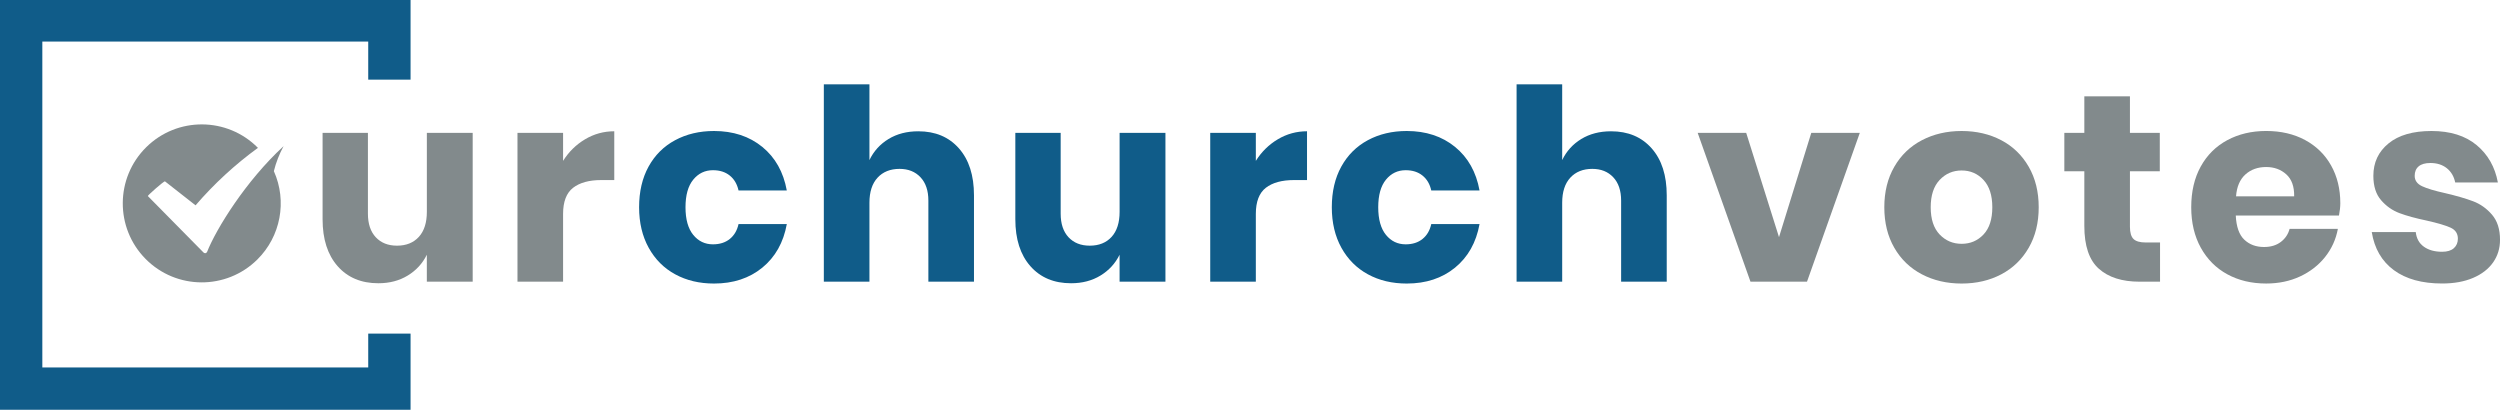 <?xml version="1.0" encoding="UTF-8" standalone="no"?>
<!DOCTYPE svg PUBLIC "-//W3C//DTD SVG 1.1//EN" "http://www.w3.org/Graphics/SVG/1.1/DTD/svg11.dtd">
<svg width="100%" height="100%" viewBox="0 0 1200 197" version="1.1" xmlns="http://www.w3.org/2000/svg" xmlns:xlink="http://www.w3.org/1999/xlink" xml:space="preserve" xmlns:serif="http://www.serif.com/" style="fill-rule:evenodd;clip-rule:evenodd;stroke-linejoin:round;stroke-miterlimit:2;">
    <g>
        <path d="M226.89,63.78L226.89,135.2L204.88,135.2L204.88,122.27C202.83,126.45 199.78,129.78 195.73,132.25C191.68,134.73 186.96,135.96 181.59,135.96C173.4,135.96 166.89,133.23 162.07,127.77C157.25,122.31 154.84,114.8 154.84,105.24L154.84,63.78L176.6,63.78L176.6,102.56C176.6,107.42 177.86,111.2 180.38,113.89C182.9,116.58 186.29,117.92 190.55,117.92C194.99,117.92 198.48,116.51 201.05,113.7C203.61,110.88 204.89,106.87 204.89,101.67L204.89,63.78L226.89,63.78Z" style="fill:rgb(130,138,140);fill-rule:nonzero;"/>
        <path d="M280.84,66.85C285.15,64.29 289.82,63.01 294.85,63.01L294.85,86.43L288.58,86.43C282.78,86.43 278.28,87.67 275.08,90.14C271.88,92.62 270.28,96.8 270.28,102.68L270.28,135.19L248.39,135.19L248.39,63.78L270.28,63.78L270.28,77.22C273.01,72.87 276.53,69.41 280.84,66.85Z" style="fill:rgb(130,138,140);fill-rule:nonzero;"/>
        <path d="M365.89,70.5C372.12,75.58 376.04,82.55 377.66,91.43L354.5,91.43C353.82,88.36 352.41,85.97 350.28,84.26C348.15,82.55 345.46,81.7 342.22,81.7C338.38,81.7 335.22,83.22 332.75,86.24C330.27,89.27 329.04,93.69 329.04,99.49C329.04,105.29 330.28,109.71 332.75,112.74C335.22,115.77 338.38,117.28 342.22,117.28C345.46,117.28 348.15,116.43 350.28,114.72C352.41,113.01 353.82,110.62 354.5,107.55L377.67,107.55C376.05,116.43 372.12,123.4 365.9,128.48C359.67,133.56 351.95,136.1 342.73,136.1C335.73,136.1 329.53,134.63 324.11,131.68C318.69,128.74 314.45,124.49 311.38,118.94C308.31,113.39 306.77,106.91 306.77,99.49C306.77,91.98 308.28,85.48 311.31,79.97C314.34,74.47 318.58,70.24 324.05,67.3C329.51,64.36 335.74,62.88 342.74,62.88C351.94,62.89 359.66,65.43 365.89,70.5Z" style="fill:rgb(16,92,137);fill-rule:nonzero;"/>
        <path d="M460.28,71.21C465.1,76.67 467.51,84.18 467.51,93.74L467.51,135.21L445.62,135.21L445.62,96.29C445.62,91.51 444.36,87.78 441.84,85.09C439.32,82.4 435.97,81.06 431.79,81.06C427.35,81.06 423.83,82.47 421.23,85.28C418.63,88.1 417.33,92.11 417.33,97.31L417.33,135.2L395.44,135.2L395.44,40.49L417.33,40.49L417.33,76.84C419.38,72.57 422.43,69.2 426.48,66.73C430.53,64.26 435.29,63.02 440.75,63.02C448.96,63.01 455.46,65.75 460.28,71.21Z" style="fill:rgb(16,92,137);fill-rule:nonzero;"/>
        <path d="M559.41,63.78L559.41,135.2L537.4,135.2L537.4,122.27C535.35,126.45 532.3,129.78 528.25,132.25C524.2,134.73 519.48,135.96 514.11,135.96C505.92,135.96 499.41,133.23 494.59,127.77C489.77,122.31 487.36,114.8 487.36,105.24L487.36,63.78L509.12,63.78L509.12,102.56C509.12,107.42 510.38,111.2 512.9,113.89C515.42,116.58 518.81,117.92 523.07,117.92C527.51,117.92 531.01,116.51 533.57,113.7C536.13,110.88 537.41,106.87 537.41,101.67L537.41,63.78L559.41,63.78Z" style="fill:rgb(16,92,137);fill-rule:nonzero;"/>
        <path d="M613.36,66.85C617.67,64.29 622.34,63.01 627.37,63.01L627.37,86.43L621.1,86.43C615.3,86.43 610.8,87.67 607.6,90.14C604.4,92.62 602.8,96.8 602.8,102.68L602.8,135.19L580.91,135.19L580.91,63.78L602.8,63.78L602.8,77.22C605.53,72.87 609.05,69.41 613.36,66.85Z" style="fill:rgb(16,92,137);fill-rule:nonzero;"/>
        <path d="M698.41,70.5C704.64,75.58 708.56,82.55 710.18,91.43L687.01,91.43C686.33,88.36 684.92,85.97 682.79,84.26C680.66,82.55 677.97,81.7 674.73,81.7C670.89,81.7 667.73,83.22 665.26,86.24C662.78,89.27 661.55,93.69 661.55,99.49C661.55,105.29 662.79,109.71 665.26,112.74C667.73,115.77 670.89,117.28 674.73,117.28C677.97,117.28 680.66,116.43 682.79,114.72C684.92,113.01 686.33,110.62 687.01,107.55L710.18,107.55C708.56,116.43 704.63,123.4 698.41,128.48C692.18,133.56 684.46,136.1 675.24,136.1C668.24,136.1 662.03,134.63 656.62,131.68C651.2,128.74 646.96,124.49 643.88,118.94C640.81,113.39 639.27,106.91 639.27,99.49C639.27,91.98 640.78,85.48 643.82,79.97C646.85,74.47 651.09,70.24 656.55,67.3C662.01,64.36 668.24,62.88 675.24,62.88C684.46,62.89 692.18,65.43 698.41,70.5Z" style="fill:rgb(16,92,137);fill-rule:nonzero;"/>
        <path d="M792.8,71.21C797.62,76.67 800.03,84.18 800.03,93.74L800.03,135.21L778.14,135.21L778.14,96.29C778.14,91.51 776.88,87.78 774.36,85.09C771.84,82.4 768.49,81.06 764.31,81.06C759.87,81.06 756.35,82.47 753.75,85.28C751.15,88.1 749.85,92.11 749.85,97.31L749.85,135.2L727.96,135.2L727.96,40.49L749.85,40.49L749.85,76.84C751.9,72.57 754.95,69.2 759,66.73C763.05,64.26 767.81,63.02 773.27,63.02C781.47,63.01 787.98,65.75 792.8,71.21Z" style="fill:rgb(16,92,137);fill-rule:nonzero;"/>
        <path d="M853.92,113.83L869.41,63.79L892.7,63.79L867.36,135.21L840.23,135.21L814.89,63.79L838.18,63.79L853.92,113.83Z" style="fill:rgb(130,138,140);fill-rule:nonzero;"/>
        <path d="M960.6,67.3C966.19,70.24 970.58,74.49 973.78,80.04C976.98,85.59 978.58,92.07 978.58,99.49C978.58,106.91 976.98,113.4 973.78,118.94C970.58,124.49 966.18,128.73 960.6,131.68C955.01,134.62 948.67,136.1 941.59,136.1C934.51,136.1 928.15,134.63 922.52,131.68C916.89,128.74 912.47,124.49 909.27,118.94C906.07,113.39 904.47,106.91 904.47,99.49C904.47,92.07 906.07,85.58 909.27,80.04C912.47,74.49 916.88,70.25 922.52,67.3C928.15,64.36 934.51,62.88 941.59,62.88C948.67,62.89 955.01,64.36 960.6,67.3ZM931.03,86.37C928.17,89.4 926.74,93.77 926.74,99.49C926.74,105.21 928.17,109.56 931.03,112.55C933.89,115.54 937.41,117.03 941.59,117.03C945.77,117.03 949.27,115.54 952.09,112.55C954.91,109.56 956.31,105.21 956.31,99.49C956.31,93.78 954.9,89.4 952.09,86.37C949.27,83.34 945.77,81.83 941.59,81.83C937.41,81.83 933.89,83.34 931.03,86.37Z" style="fill:rgb(130,138,140);fill-rule:nonzero;"/>
        <path d="M1036.82,116.39L1036.82,135.21L1026.97,135.21C1018.61,135.21 1012.1,133.14 1007.45,129C1002.8,124.86 1000.48,118.01 1000.48,108.46L1000.48,82.21L990.88,82.21L990.88,63.78L1000.48,63.78L1000.48,46.25L1022.37,46.25L1022.37,63.79L1036.7,63.79L1036.7,82.22L1022.37,82.22L1022.37,108.84C1022.37,111.66 1022.95,113.62 1024.1,114.73C1025.25,115.84 1027.19,116.39 1029.92,116.39L1036.82,116.39Z" style="fill:rgb(130,138,140);fill-rule:nonzero;"/>
        <path d="M1122.7,103.46L1073.17,103.46C1073.43,108.84 1074.79,112.7 1077.26,115.04C1079.73,117.39 1082.89,118.56 1086.73,118.56C1089.97,118.56 1092.66,117.75 1094.79,116.13C1096.92,114.51 1098.33,112.42 1099.01,109.86L1122.18,109.86C1121.24,114.9 1119.19,119.4 1116.04,123.36C1112.88,127.33 1108.87,130.44 1104.01,132.7C1099.15,134.96 1093.73,136.09 1087.76,136.09C1080.76,136.09 1074.55,134.62 1069.14,131.67C1063.72,128.73 1059.48,124.48 1056.4,118.93C1053.33,113.38 1051.79,106.9 1051.79,99.48C1051.79,91.97 1053.3,85.47 1056.34,79.96C1059.37,74.46 1063.61,70.23 1069.07,67.29C1074.53,64.35 1080.76,62.87 1087.76,62.87C1094.84,62.87 1101.07,64.32 1106.45,67.22C1111.82,70.12 1115.99,74.2 1118.93,79.44C1121.87,84.68 1123.35,90.72 1123.35,97.55C1123.34,99.36 1123.12,101.33 1122.7,103.46ZM1097.42,83.69C1094.82,81.34 1091.6,80.17 1087.76,80.17C1083.75,80.17 1080.42,81.37 1077.78,83.75C1075.14,86.14 1073.64,89.64 1073.3,94.25L1101.2,94.25C1101.28,89.55 1100.02,86.03 1097.42,83.69Z" style="fill:rgb(130,138,140);fill-rule:nonzero;"/>
        <path d="M1188.8,69.67C1194.22,74.19 1197.61,80.17 1198.98,87.59L1178.5,87.59C1177.9,84.69 1176.56,82.41 1174.47,80.74C1172.38,79.08 1169.75,78.24 1166.6,78.24C1164.12,78.24 1162.25,78.77 1160.97,79.84C1159.69,80.91 1159.05,82.42 1159.05,84.38C1159.05,86.6 1160.22,88.26 1162.57,89.37C1164.92,90.48 1168.61,91.59 1173.64,92.7C1179.1,93.98 1183.58,95.28 1187.08,96.6C1190.58,97.92 1193.61,100.08 1196.17,103.06C1198.73,106.05 1200.01,110.06 1200.01,115.09C1200.01,119.19 1198.9,122.81 1196.68,125.97C1194.46,129.13 1191.26,131.6 1187.08,133.39C1182.9,135.18 1177.95,136.08 1172.23,136.08C1162.59,136.08 1154.86,133.95 1149.06,129.68C1143.26,125.41 1139.72,119.31 1138.44,111.38L1159.56,111.38C1159.9,114.45 1161.2,116.8 1163.46,118.42C1165.72,120.04 1168.64,120.85 1172.23,120.85C1174.7,120.85 1176.58,120.27 1177.86,119.12C1179.14,117.97 1179.78,116.45 1179.78,114.58C1179.78,112.11 1178.61,110.34 1176.26,109.27C1173.91,108.2 1170.09,107.07 1164.8,105.88C1159.51,104.77 1155.16,103.58 1151.75,102.3C1148.34,101.02 1145.39,98.95 1142.92,96.09C1140.44,93.23 1139.21,89.33 1139.21,84.38C1139.21,77.98 1141.64,72.8 1146.51,68.83C1151.37,64.86 1158.24,62.88 1167.12,62.88C1176.15,62.89 1183.38,65.15 1188.8,69.67Z" style="fill:rgb(130,138,140);fill-rule:nonzero;"/>
    </g>
    <g>
        <g id="Layer_1-2">
            <path d="M136.12,70.16C117.96,86.87 103.74,109.92 99.42,120.87C99.29,121.21 99,121.45 98.65,121.52L98.46,121.52C98.17,121.53 97.88,121.42 97.69,121.2L70.96,94.1C70.75,93.89 78.81,86.72 79.2,87.06L93.87,98.56C102.75,88.24 112.8,78.98 123.81,70.97C109.09,56.08 85.08,55.94 70.19,70.66C55.3,85.38 55.16,109.39 69.88,124.28C84.6,139.17 108.61,139.31 123.5,124.59C134.74,113.48 137.91,96.56 131.45,82.14C132.49,77.96 134.07,73.94 136.12,70.16Z" style="fill:rgb(130,138,140);fill-rule:nonzero;"/>
        </g>
    </g>
    <path d="M197.07,38.23L197.07,-0.37L0,-0.37L0,196.69L197.07,196.69L197.07,160.13L176.75,160.13L176.75,176.38L20.32,176.38L20.32,19.95L176.75,19.95L176.75,38.23L197.07,38.23Z" style="fill:rgb(16,92,137);fill-rule:nonzero;"/>
</svg>

